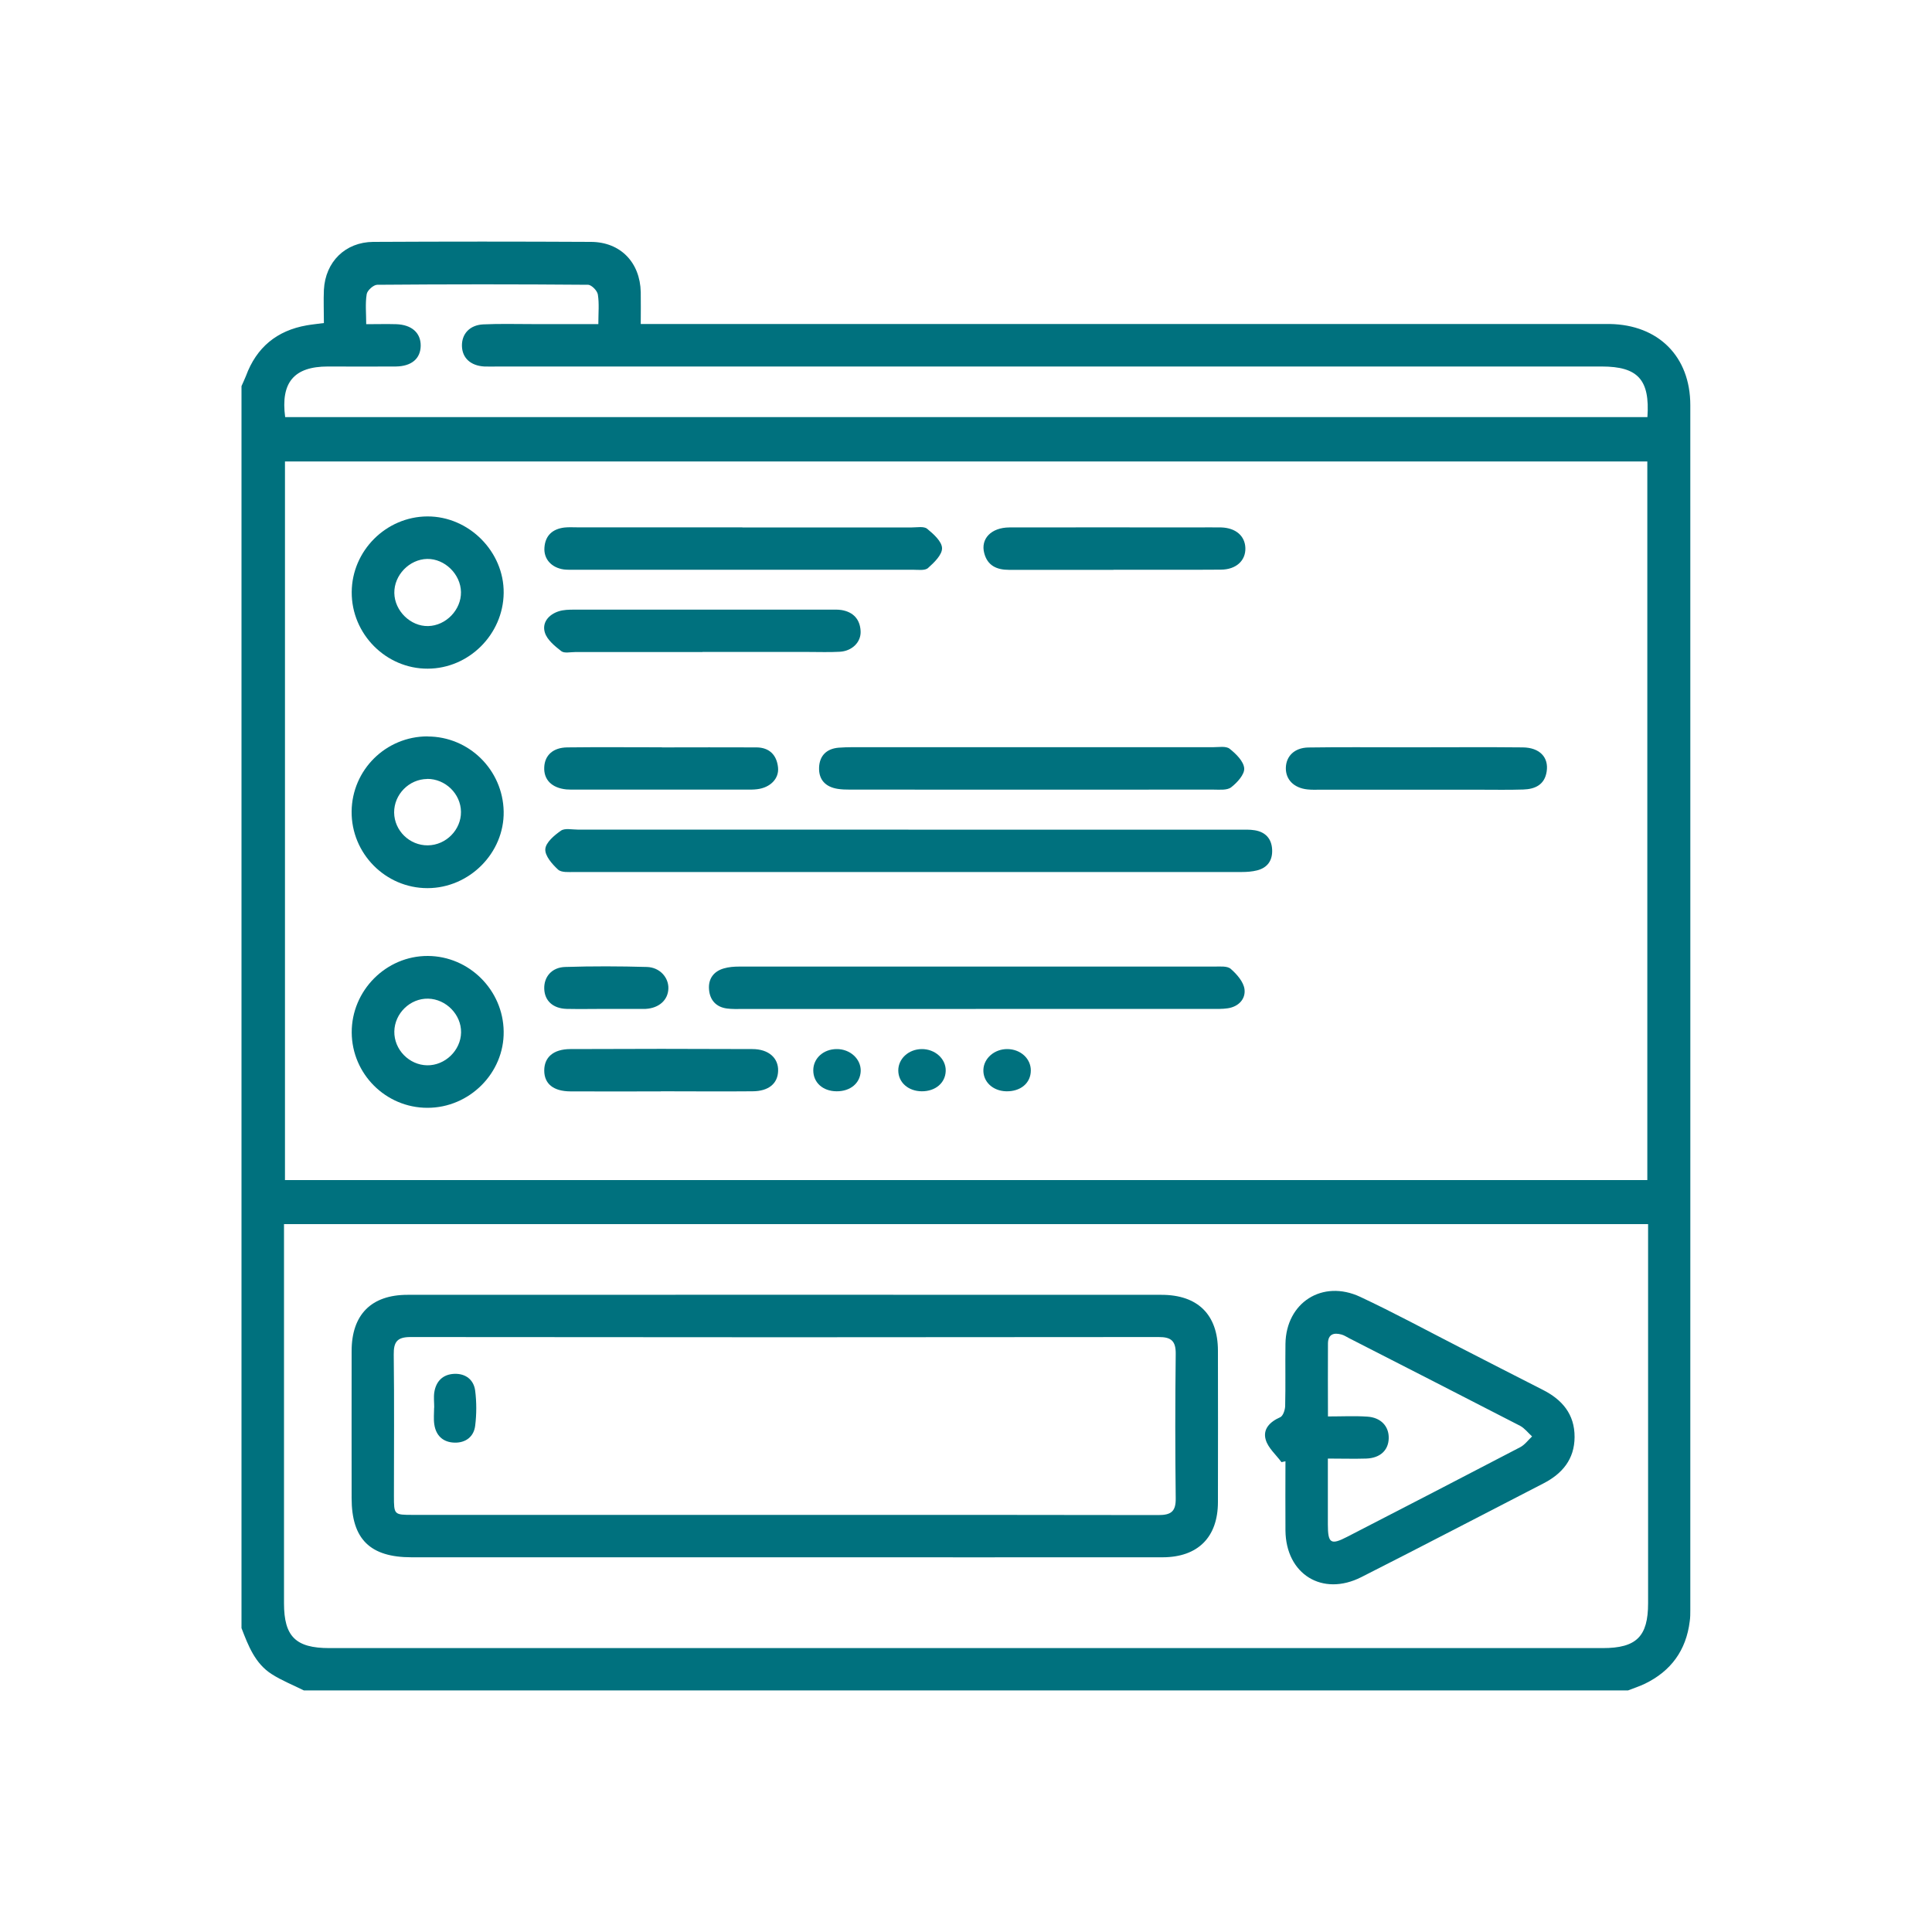 <?xml version="1.0" encoding="UTF-8"?>
<svg xmlns="http://www.w3.org/2000/svg" id="Layer_1" data-name="Layer 1" viewBox="0 0 200 200">
  <defs>
    <style>
      .cls-1 {
        fill: #00717e;
      }
    </style>
  </defs>
  <path class="cls-1" d="m25,168.55c0-42.86,0-85.72,0-128.58.15-.35.32-.69.46-1.05,1.09-2.96,3.2-4.7,6.29-5.24.56-.1,1.13-.15,1.78-.24,0-1.2-.05-2.32,0-3.44.15-2.89,2.21-4.94,5.11-4.96,7.52-.04,15.03-.04,22.55,0,3.05.02,5.07,2.13,5.14,5.2.02,1.06,0,2.12,0,3.3.81,0,1.43,0,2.06,0,32.31,0,64.62,0,96.93,0,.44,0,.88,0,1.32,0,5.03.08,8.34,3.36,8.34,8.4.01,41.58,0,83.15,0,124.73,0,.39,0,.78-.06,1.17-.37,3-1.94,5.15-4.64,6.46-.56.27-1.16.46-1.74.69H31.45c-1.11-.56-2.29-1.02-3.33-1.69-1.72-1.1-2.42-2.94-3.12-4.76Zm4.5-120.77v74.38h141.03V47.77H29.5Zm-.1,78.94v1.61c0,12.55,0,25.09,0,37.64,0,3.44,1.21,4.64,4.69,4.64,43.94,0,87.89,0,131.83,0,3.48,0,4.69-1.2,4.69-4.64,0-12.55,0-25.09,0-37.64,0-.52,0-1.04,0-1.61H29.39Zm.14-83.54h141c.27-3.88-.99-5.24-4.73-5.24-38.07,0-76.14,0-114.21,0-.49,0-.98.02-1.46,0-1.42-.08-2.29-.88-2.32-2.12-.03-1.25.8-2.17,2.2-2.24,1.7-.08,3.42-.03,5.12-.03,2.23,0,4.46,0,6.8,0,0-1.14.1-2.12-.05-3.06-.06-.4-.66-1.01-1.02-1.01-7.27-.06-14.54-.06-21.82,0-.38,0-1.03.58-1.09.97-.16.98-.05,2-.05,3.11,1.16,0,2.13-.03,3.1,0,1.61.05,2.55.9,2.54,2.22-.01,1.34-.94,2.14-2.58,2.16-2.34.02-4.69,0-7.03,0-3.5,0-4.9,1.65-4.42,5.24Z"></path>
  <path class="cls-1" d="m94.04,85.89c11.42,0,22.83,0,34.25,0,.54,0,1.08-.03,1.61.06,1.09.18,1.73.86,1.79,1.98.06,1.12-.46,1.89-1.55,2.17-.51.13-1.06.17-1.59.17-23.03,0-46.06,0-69.09,0-.58,0-1.34.07-1.69-.25-.61-.56-1.37-1.43-1.32-2.12.05-.69.93-1.43,1.62-1.91.4-.28,1.14-.11,1.72-.11,11.42,0,22.83,0,34.25,0Z"></path>
  <path class="cls-1" d="m101.02,104.45c-8.05,0-16.11,0-24.16,0-.54,0-1.08.02-1.61-.05-1.12-.15-1.76-.87-1.85-1.95-.1-1.09.45-1.89,1.53-2.2.51-.15,1.06-.19,1.59-.19,16.4,0,32.8,0,49.2,0,.58,0,1.33-.08,1.69.24.63.55,1.32,1.34,1.42,2.1.13,1.02-.62,1.82-1.75,1.98-.53.08-1.07.06-1.61.06-8.15,0-16.3,0-24.45,0Z"></path>
  <path class="cls-1" d="m106.85,77.35c6.24,0,12.48,0,18.73,0,.58,0,1.33-.14,1.71.16.66.52,1.45,1.3,1.51,2.02.05.64-.73,1.49-1.35,1.97-.43.33-1.22.24-1.84.24-12.53.01-25.07,0-37.6,0-.44,0-.88-.01-1.31-.08-1.23-.2-1.95-.93-1.91-2.19.04-1.24.78-1.97,2.03-2.07.92-.07,1.85-.05,2.78-.05,5.75,0,11.51,0,17.26,0Z"></path>
  <path class="cls-1" d="m76.85,54.6c5.85,0,11.71,0,17.56,0,.53,0,1.23-.14,1.57.14.66.54,1.52,1.31,1.54,2,.02.69-.82,1.5-1.45,2.06-.32.29-1.03.18-1.56.18-11.71,0-23.42,0-35.12,0-.34,0-.69.01-1.02-.03-1.28-.18-2.1-1.08-2.01-2.27.09-1.26.85-1.92,2.06-2.07.43-.05.88-.02,1.32-.02,5.71,0,11.42,0,17.12,0Z"></path>
  <path class="cls-1" d="m36.41,61.29c.02-4.28,3.56-7.81,7.83-7.83,4.3-.02,7.95,3.65,7.9,7.93-.05,4.28-3.6,7.82-7.86,7.83-4.32.02-7.9-3.59-7.87-7.93Zm7.91,3.52c1.85-.04,3.43-1.69,3.4-3.52-.03-1.85-1.68-3.46-3.5-3.43-1.85.04-3.43,1.68-3.4,3.53.03,1.85,1.68,3.46,3.5,3.42Z"></path>
  <path class="cls-1" d="m44.24,114.68c-4.3,0-7.81-3.5-7.83-7.8-.02-4.34,3.56-7.94,7.88-7.92,4.27.02,7.8,3.53,7.85,7.82.06,4.3-3.55,7.91-7.9,7.9Zm-.03-4.4c1.86.03,3.49-1.54,3.52-3.4.03-1.84-1.55-3.46-3.41-3.5-1.86-.04-3.47,1.52-3.5,3.4-.03,1.87,1.53,3.47,3.4,3.5Z"></path>
  <path class="cls-1" d="m44.26,76.24c4.29,0,7.8,3.46,7.88,7.77.07,4.29-3.56,7.93-7.89,7.93-4.35,0-7.89-3.59-7.85-7.94.04-4.3,3.54-7.77,7.86-7.77Zm-.04,4.4c-1.88.02-3.43,1.6-3.42,3.47.02,1.88,1.6,3.42,3.49,3.4,1.88-.02,3.45-1.61,3.43-3.47-.02-1.87-1.62-3.42-3.5-3.41Z"></path>
  <path class="cls-1" d="m72.72,67.5c-4.39,0-8.79,0-13.18,0-.49,0-1.12.15-1.43-.09-.67-.52-1.46-1.16-1.7-1.91-.33-1.03.37-1.88,1.43-2.22.5-.16,1.06-.17,1.59-.17,8.84,0,17.68,0,26.51,0,.39,0,.79-.02,1.17.04,1.22.2,1.92.96,1.98,2.18.06,1.14-.88,2.07-2.16,2.14-1.07.06-2.15.02-3.22.02-3.66,0-7.32,0-10.99,0Z"></path>
  <path class="cls-1" d="m115.26,58.99c-3.61,0-7.22,0-10.82,0-1.25,0-2.21-.43-2.55-1.72-.4-1.49.71-2.66,2.6-2.67,6.44-.02,12.87,0,19.31,0,.88,0,1.76-.02,2.63,0,1.5.05,2.45.88,2.49,2.13.04,1.3-.95,2.23-2.53,2.24-3.7.03-7.41,0-11.12.01Z"></path>
  <path class="cls-1" d="m146.68,77.36c3.65,0,7.31-.03,10.96.01,1.75.02,2.7,1.03,2.47,2.5-.21,1.37-1.2,1.82-2.41,1.86-1.51.05-3.02.02-4.53.02-5.51,0-11.01,0-16.52,0-.44,0-.88.02-1.31-.03-1.4-.15-2.25-1.02-2.23-2.22.02-1.22.89-2.09,2.32-2.12,3.31-.05,6.63-.02,9.94-.02.44,0,.88,0,1.32,0Z"></path>
  <path class="cls-1" d="m68.51,77.37c3.27,0,6.53-.02,9.8,0,1.32.01,2.09.77,2.23,2.06.13,1.17-.8,2.11-2.17,2.27-.38.05-.78.04-1.17.04-5.85,0-11.7,0-17.55,0-.34,0-.68.01-1.02-.02-1.51-.15-2.36-1.01-2.29-2.31.06-1.23.91-2.02,2.38-2.04,3.27-.04,6.53-.01,9.8-.01,0,0,0,0,0,.01Z"></path>
  <path class="cls-1" d="m68.41,112.98c-3.12,0-6.24.02-9.36,0-1.77-.01-2.71-.79-2.71-2.16,0-1.37.94-2.21,2.69-2.22,6.29-.03,12.57-.03,18.86,0,1.69,0,2.71.94,2.66,2.27-.04,1.3-.98,2.09-2.64,2.1-3.17.03-6.34,0-9.5,0Z"></path>
  <path class="cls-1" d="m62.75,104.44c-1.36,0-2.72.03-4.08,0-1.43-.04-2.29-.84-2.33-2.08-.04-1.23.77-2.22,2.17-2.26,2.82-.09,5.64-.08,8.46,0,1.34.04,2.26,1.1,2.22,2.24-.04,1.19-.97,2.02-2.35,2.1-.1,0-.19,0-.29,0-1.26,0-2.53,0-3.79,0Z"></path>
  <path class="cls-1" d="m86.6,112.97c-1.42-.01-2.41-.9-2.41-2.17,0-1.24,1.04-2.19,2.41-2.2,1.4-.02,2.54,1.03,2.5,2.28-.05,1.25-1.07,2.1-2.5,2.09Z"></path>
  <path class="cls-1" d="m95.42,112.97c-1.4-.01-2.43-.92-2.43-2.16,0-1.21,1.06-2.19,2.41-2.21,1.4-.02,2.54,1.02,2.5,2.27-.04,1.24-1.07,2.11-2.49,2.1Z"></path>
  <path class="cls-1" d="m104.15,112.97c-1.39-.04-2.4-1-2.35-2.24.05-1.2,1.17-2.15,2.5-2.13,1.36.02,2.41.99,2.41,2.21,0,1.31-1.06,2.2-2.57,2.16Z"></path>
  <path class="cls-1" d="m81.26,161.21c-12.89,0-25.78,0-38.66,0-4.29,0-6.2-1.88-6.2-6.12,0-5.08-.01-10.15,0-15.23,0-3.76,2.03-5.82,5.78-5.82,26.02-.01,52.04-.01,78.06,0,3.76,0,5.83,2.06,5.84,5.77.01,5.22.01,10.44,0,15.67,0,3.65-2.07,5.72-5.72,5.73-13.03.01-26.07,0-39.1,0Zm-.15-4.39c12.93,0,25.86-.01,38.79.02,1.3,0,1.83-.34,1.81-1.73-.06-4.97-.06-9.95,0-14.93.02-1.36-.46-1.78-1.78-1.77-25.81.03-51.62.03-77.44,0-1.38,0-1.75.51-1.73,1.82.06,4.88.02,9.76.02,14.63,0,1.95.01,1.96,1.97,1.96,12.78,0,25.57,0,38.35,0Z"></path>
  <path class="cls-1" d="m132.65,151.35c-.56-.76-1.37-1.45-1.62-2.3-.33-1.11.43-1.87,1.5-2.34.29-.13.5-.76.51-1.16.05-2.14,0-4.29.03-6.43.06-4.28,3.83-6.7,7.74-4.87,3.48,1.63,6.87,3.47,10.29,5.22,2.86,1.46,5.71,2.94,8.58,4.39,2.03,1.02,3.33,2.53,3.32,4.9-.01,2.3-1.27,3.8-3.24,4.81-6.28,3.23-12.53,6.5-18.83,9.69-4.04,2.05-7.82-.3-7.86-4.83-.02-2.39,0-4.77,0-7.16-.14.03-.28.06-.41.09Zm4.81-.35c0,2.43,0,4.62,0,6.81,0,1.96.3,2.16,2,1.28,5.98-3.08,11.96-6.17,17.92-9.28.47-.25.81-.73,1.22-1.11-.41-.37-.77-.85-1.24-1.1-5.89-3.04-11.8-6.05-17.7-9.07-.26-.13-.51-.31-.79-.38-.79-.22-1.39-.04-1.4.92-.02,2.47,0,4.95,0,7.56,1.47,0,2.78-.07,4.08.02,1.41.09,2.24,1.01,2.21,2.24-.03,1.25-.89,2.05-2.33,2.1-1.26.04-2.52,0-3.97,0Z"></path>
  <path class="cls-1" d="m44.95,145.72c0-.53-.07-1.08.01-1.6.18-1.15.9-1.85,2.06-1.9,1.17-.05,2.02.6,2.17,1.74.15,1.19.15,2.43,0,3.63-.14,1.15-1,1.79-2.16,1.75-1.16-.04-1.9-.72-2.07-1.88-.09-.57-.02-1.16-.02-1.75Z"></path>
</svg>
